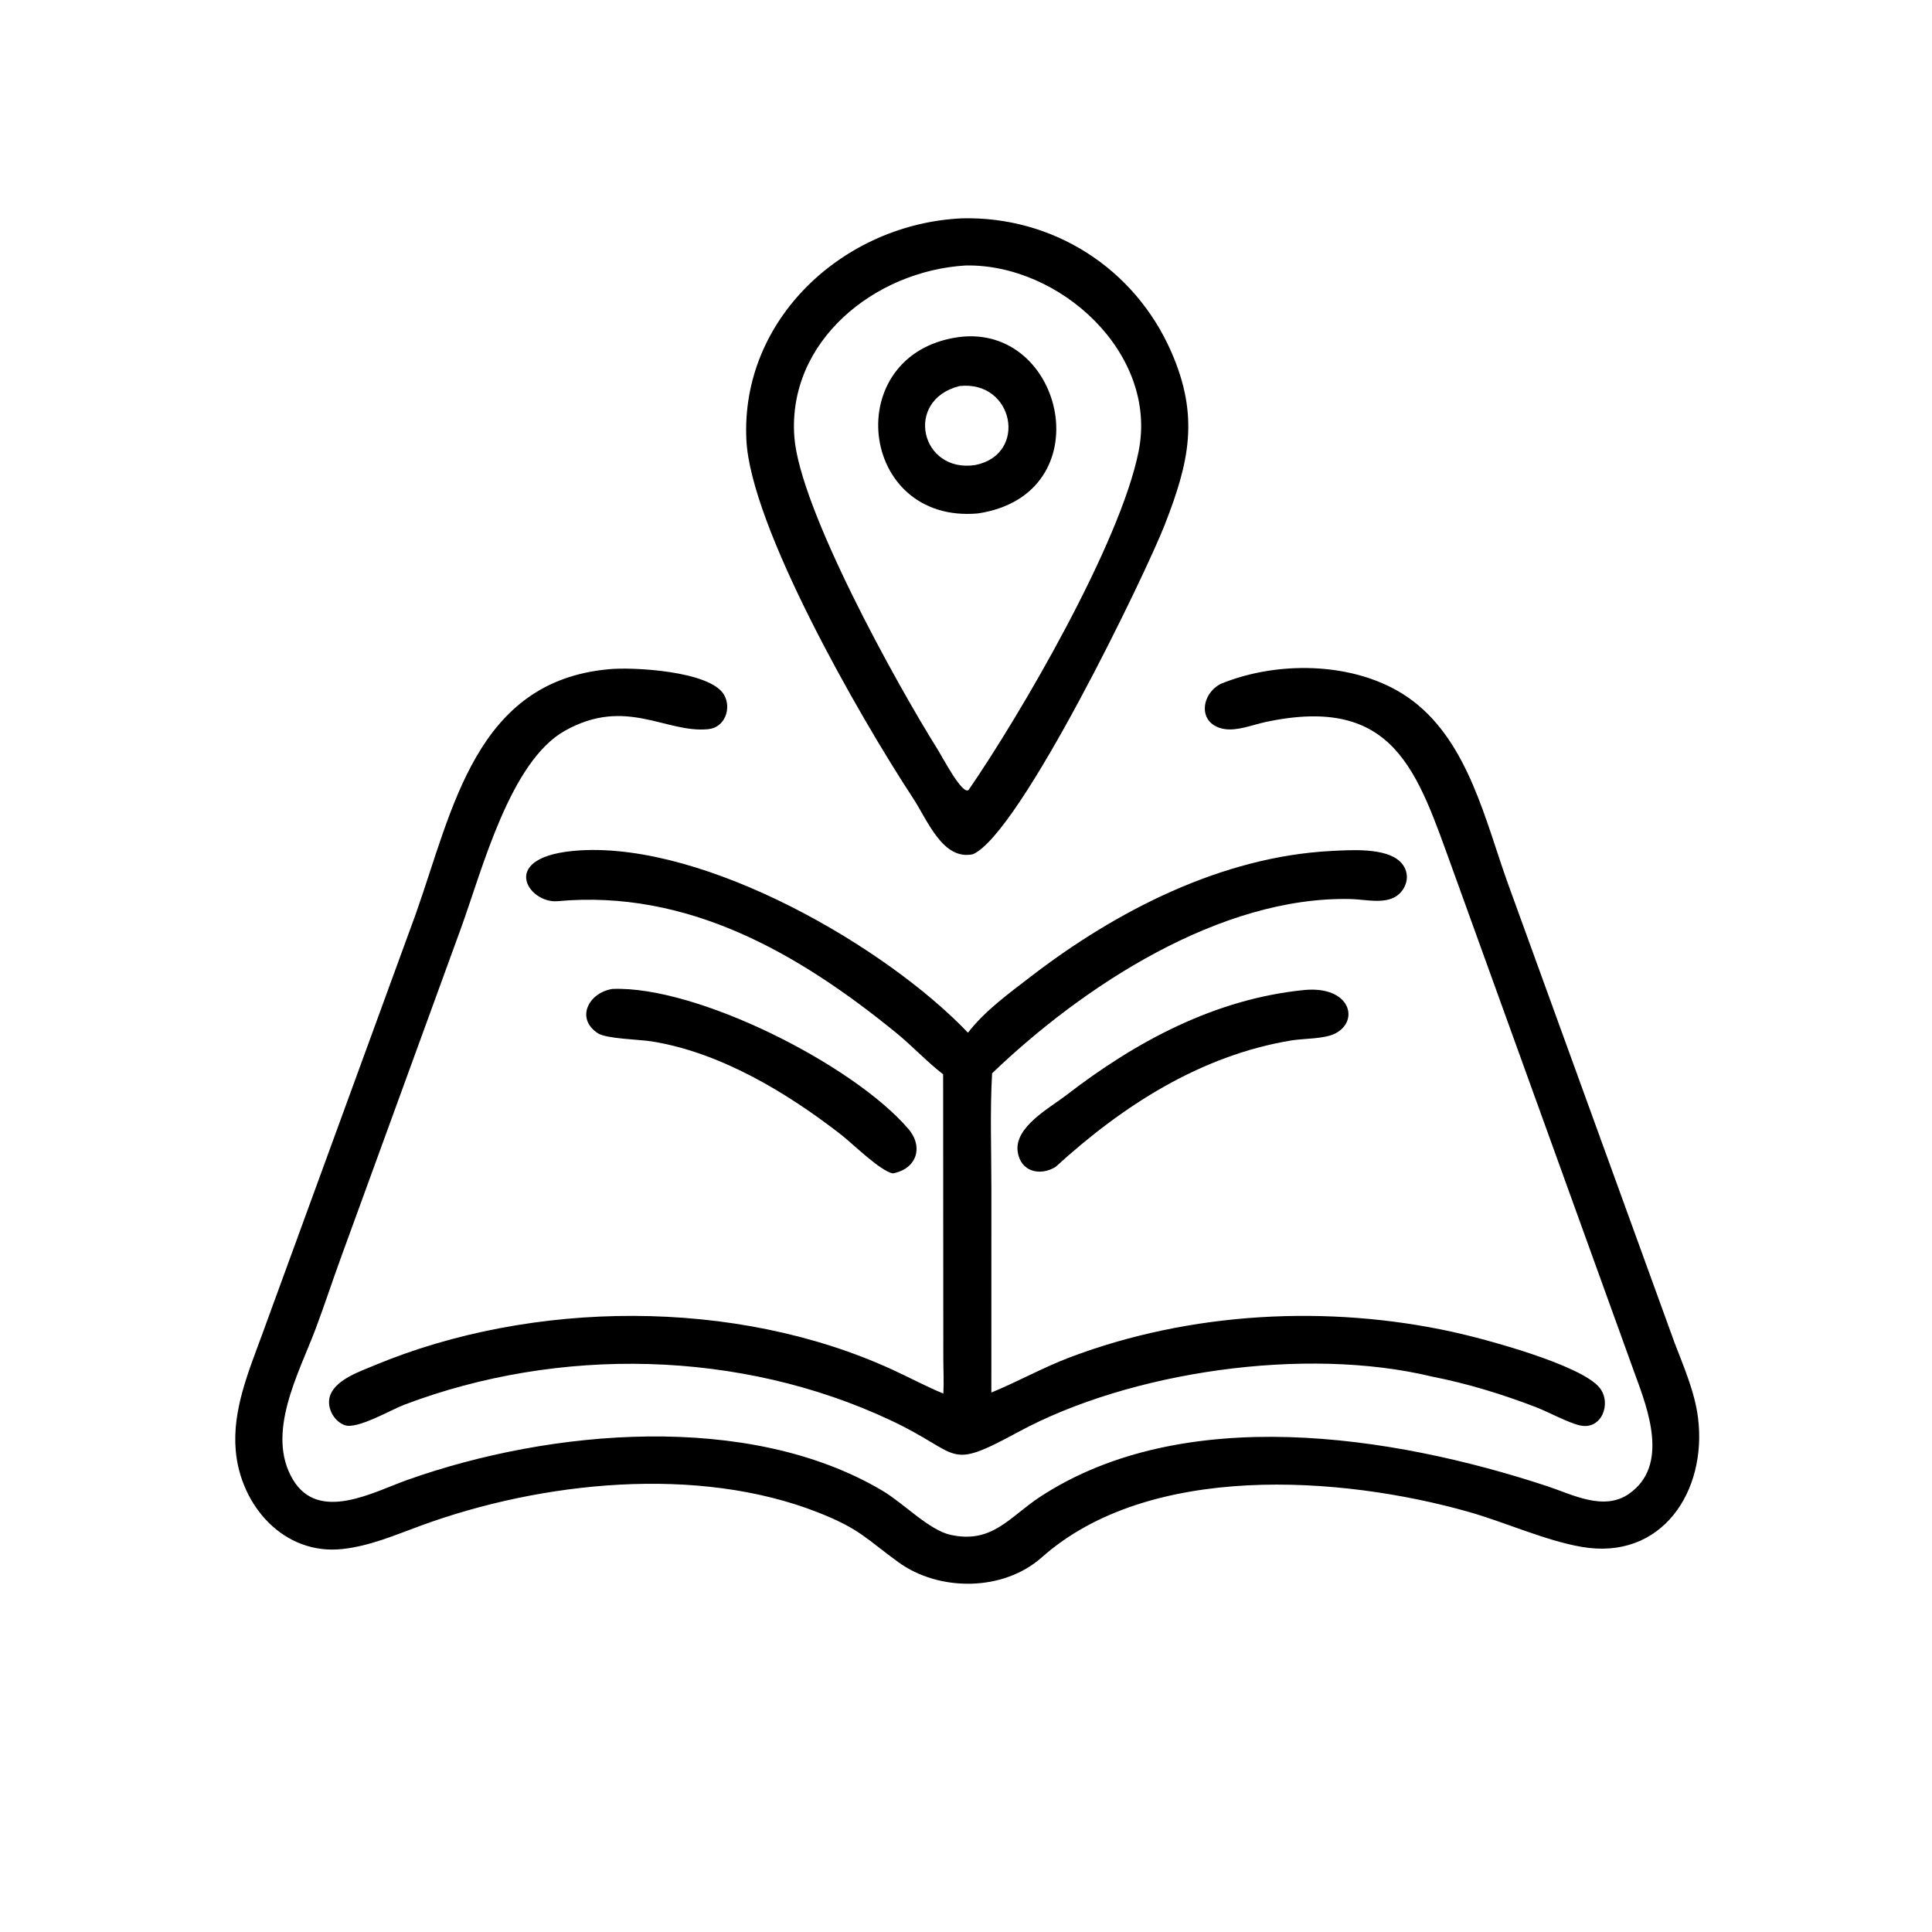 <svg version="1.1" xmlns="http://www.w3.org/2000/svg" style="display: block;" viewBox="0 0 2048 2048" width="640" height="640">
<path transform="translate(0,0)" fill="rgb(0,0,0)" d="M 1031.37 905.5 C 999.414 912.44 983.259 869.587 967.783 845.987 C 908.971 756.3 795.81 557.743 791.211 466.557 C 784.734 338.151 894.669 237.034 1019.97 231.437 C 1116.07 229.177 1202.49 284.018 1241.45 372.644 C 1271.74 441.559 1260.54 490.113 1234.61 556.43 C 1214.13 608.835 1081.69 883.425 1031.37 905.5 z M 1023.51 281.428 C 927.224 287.199 834.772 361.543 842.019 462.829 C 847.486 539.231 950.315 724.99 994.424 795.207 C 998.744 802.083 1020.64 844.142 1026.93 837.154 C 1081.55 757.709 1187.58 576.457 1207.07 478.026 C 1227.63 374.21 1123.26 279.453 1023.51 281.428 z"/>
<path transform="translate(0,0)" fill="rgb(0,0,0)" d="M 1036.57 544.265 C 909.688 555.429 890.091 374.919 1016.15 357.348 C 1128.72 342.515 1169.22 524.452 1036.57 544.265 z M 1017.02 409.235 C 957.854 424.273 976.014 502.03 1034.05 492.916 C 1090.14 481.476 1074.6 402.792 1017.02 409.235 z"/>
<path transform="translate(0,0)" fill="rgb(0,0,0)" d="M 1293.72 725.048 C 1356.65 699.055 1443.21 701.378 1497.98 743.23 C 1556.53 787.978 1574.54 869.877 1598.15 935.765 L 1774.95 1422.95 C 1784.81 1448.86 1796.6 1475.55 1800.01 1503.24 C 1809.58 1580.78 1761.69 1654.61 1676.39 1639.72 C 1637.63 1632.95 1595.75 1613.71 1557.16 1602.75 C 1421.88 1564.34 1217.99 1549.86 1104.33 1650.87 C 1063.54 1687.11 995.66 1687.39 952.331 1656 C 918.252 1631.31 911.792 1620.84 867.542 1603.38 C 739.766 1552.97 574.443 1570.28 446.497 1617.1 C 419.137 1627.11 392.086 1638.9 362.845 1642.05 C 300.907 1648.72 254.901 1596.17 249.875 1537.52 C 246.213 1494.78 263.427 1454.08 277.802 1414.81 L 440.809 968.578 C 479.927 858.166 504.119 722.109 645.511 709.4 C 669.888 706.906 753.002 711.073 767.562 736.594 C 775.687 750.836 768.466 771.131 750.904 772.934 C 705.783 777.567 663.635 738.238 598.765 774.658 C 541.019 807.078 511.634 920.239 489.067 982.808 L 360.84 1334.66 C 351.891 1359.29 343.754 1384.23 334.523 1408.75 C 316.93 1455.49 281.211 1519.5 310.56 1568.5 C 337.868 1614.1 395.547 1581.67 431.931 1568.74 C 583.566 1514.84 793.499 1496.18 935.134 1580.04 C 957.922 1593.54 984.816 1621.98 1007.6 1626.99 C 1052.09 1636.78 1070.16 1607.83 1102.77 1586.54 C 1254.6 1487.42 1475.11 1521.02 1639.96 1575.37 C 1666.63 1584.17 1699.91 1602.16 1726.7 1583.57 C 1769.81 1553.67 1746.8 1493.72 1732.87 1455.95 L 1539.79 921.402 C 1502.39 818.476 1478.84 735.935 1341.32 765.424 C 1327.67 768.353 1311.45 775.172 1297.5 772.722 C 1270.24 767.933 1272.23 737.674 1292.57 725.711 L 1293.72 725.048 z"/>
<path transform="translate(0,0)" fill="rgb(0,0,0)" d="M 999.764 1138.82 C 982.591 1125.57 967.14 1108.84 950.085 1094.93 C 846.068 1010.11 728.771 942.66 590.988 955.285 C 559.762 958.146 525.704 906.733 614.996 901.427 C 749.18 893.434 939.341 1003.73 1026.08 1094.7 C 1044.04 1071.42 1069.4 1053.14 1092.5 1035.35 C 1183.39 965.384 1295.15 907.981 1411.56 902.038 C 1432.02 900.994 1468.63 898.491 1484.08 913.257 C 1494.28 922.999 1493.37 937.585 1483.63 947.177 C 1471.03 959.58 1448.47 953.456 1432.49 953.047 C 1293.74 949.489 1147.71 1045.56 1051.67 1137.75 C 1049.37 1178.03 1050.9 1219.1 1050.91 1259.46 L 1050.88 1476.14 C 1079.01 1464.59 1105.63 1449.62 1134.12 1438.83 C 1261.39 1390.64 1407.3 1382.75 1540.24 1411.95 C 1572.84 1419.11 1676.87 1446.77 1695.94 1471.45 C 1708.5 1487.72 1697.86 1516.03 1675.01 1511.05 C 1662.49 1508.32 1641.35 1496.7 1627.79 1491.5 C 1592.09 1477.79 1555.3 1466.55 1517.76 1459.18 C 1383.52 1426.83 1197.85 1453.78 1079.19 1518.06 C 1002 1559.87 1020.76 1541.54 943.937 1505.49 C 784.689 1430.75 592.697 1426.95 428.634 1489.04 C 414.543 1494.37 378.663 1515.45 365.474 1510.76 C 353.046 1506.34 345.131 1490.21 350.495 1477.87 C 357.442 1461.89 381.832 1453.64 396.854 1447.37 C 563.848 1377.7 779.577 1375.65 945.685 1451.77 C 963.852 1460.09 981.51 1469.63 999.994 1477.24 C 1000.68 1464.89 999.97 1452.33 999.959 1439.94 L 999.764 1138.82 z"/>
<path transform="translate(0,0)" fill="rgb(0,0,0)" d="M 946.29 1243.84 C 932.58 1240.98 904.091 1212.47 891.134 1202.43 C 833.902 1158.05 763.477 1115.54 690.709 1103.9 C 677.928 1101.86 642.869 1101.17 633.935 1095.4 C 609.795 1079.8 623.756 1052.29 649.21 1048.32 C 738.355 1044.69 903.979 1128.2 962.69 1196.45 C 979.65 1216.16 971.339 1239.39 946.29 1243.84 z"/>
<path transform="translate(0,0)" fill="rgb(0,0,0)" d="M 1119.02 1236.92 C 1102.84 1246.96 1081.71 1242.4 1078.76 1220.59 C 1075.24 1194.54 1112.92 1174.37 1130.02 1161.16 C 1204.2 1103.84 1288.54 1058.61 1383.16 1049.4 C 1431.74 1045.1 1441.46 1082.52 1415.14 1095.68 C 1403.59 1101.45 1381.86 1100.76 1368.85 1102.91 C 1272.69 1118.83 1190.13 1171.99 1119.02 1236.92 z"/>
</svg>